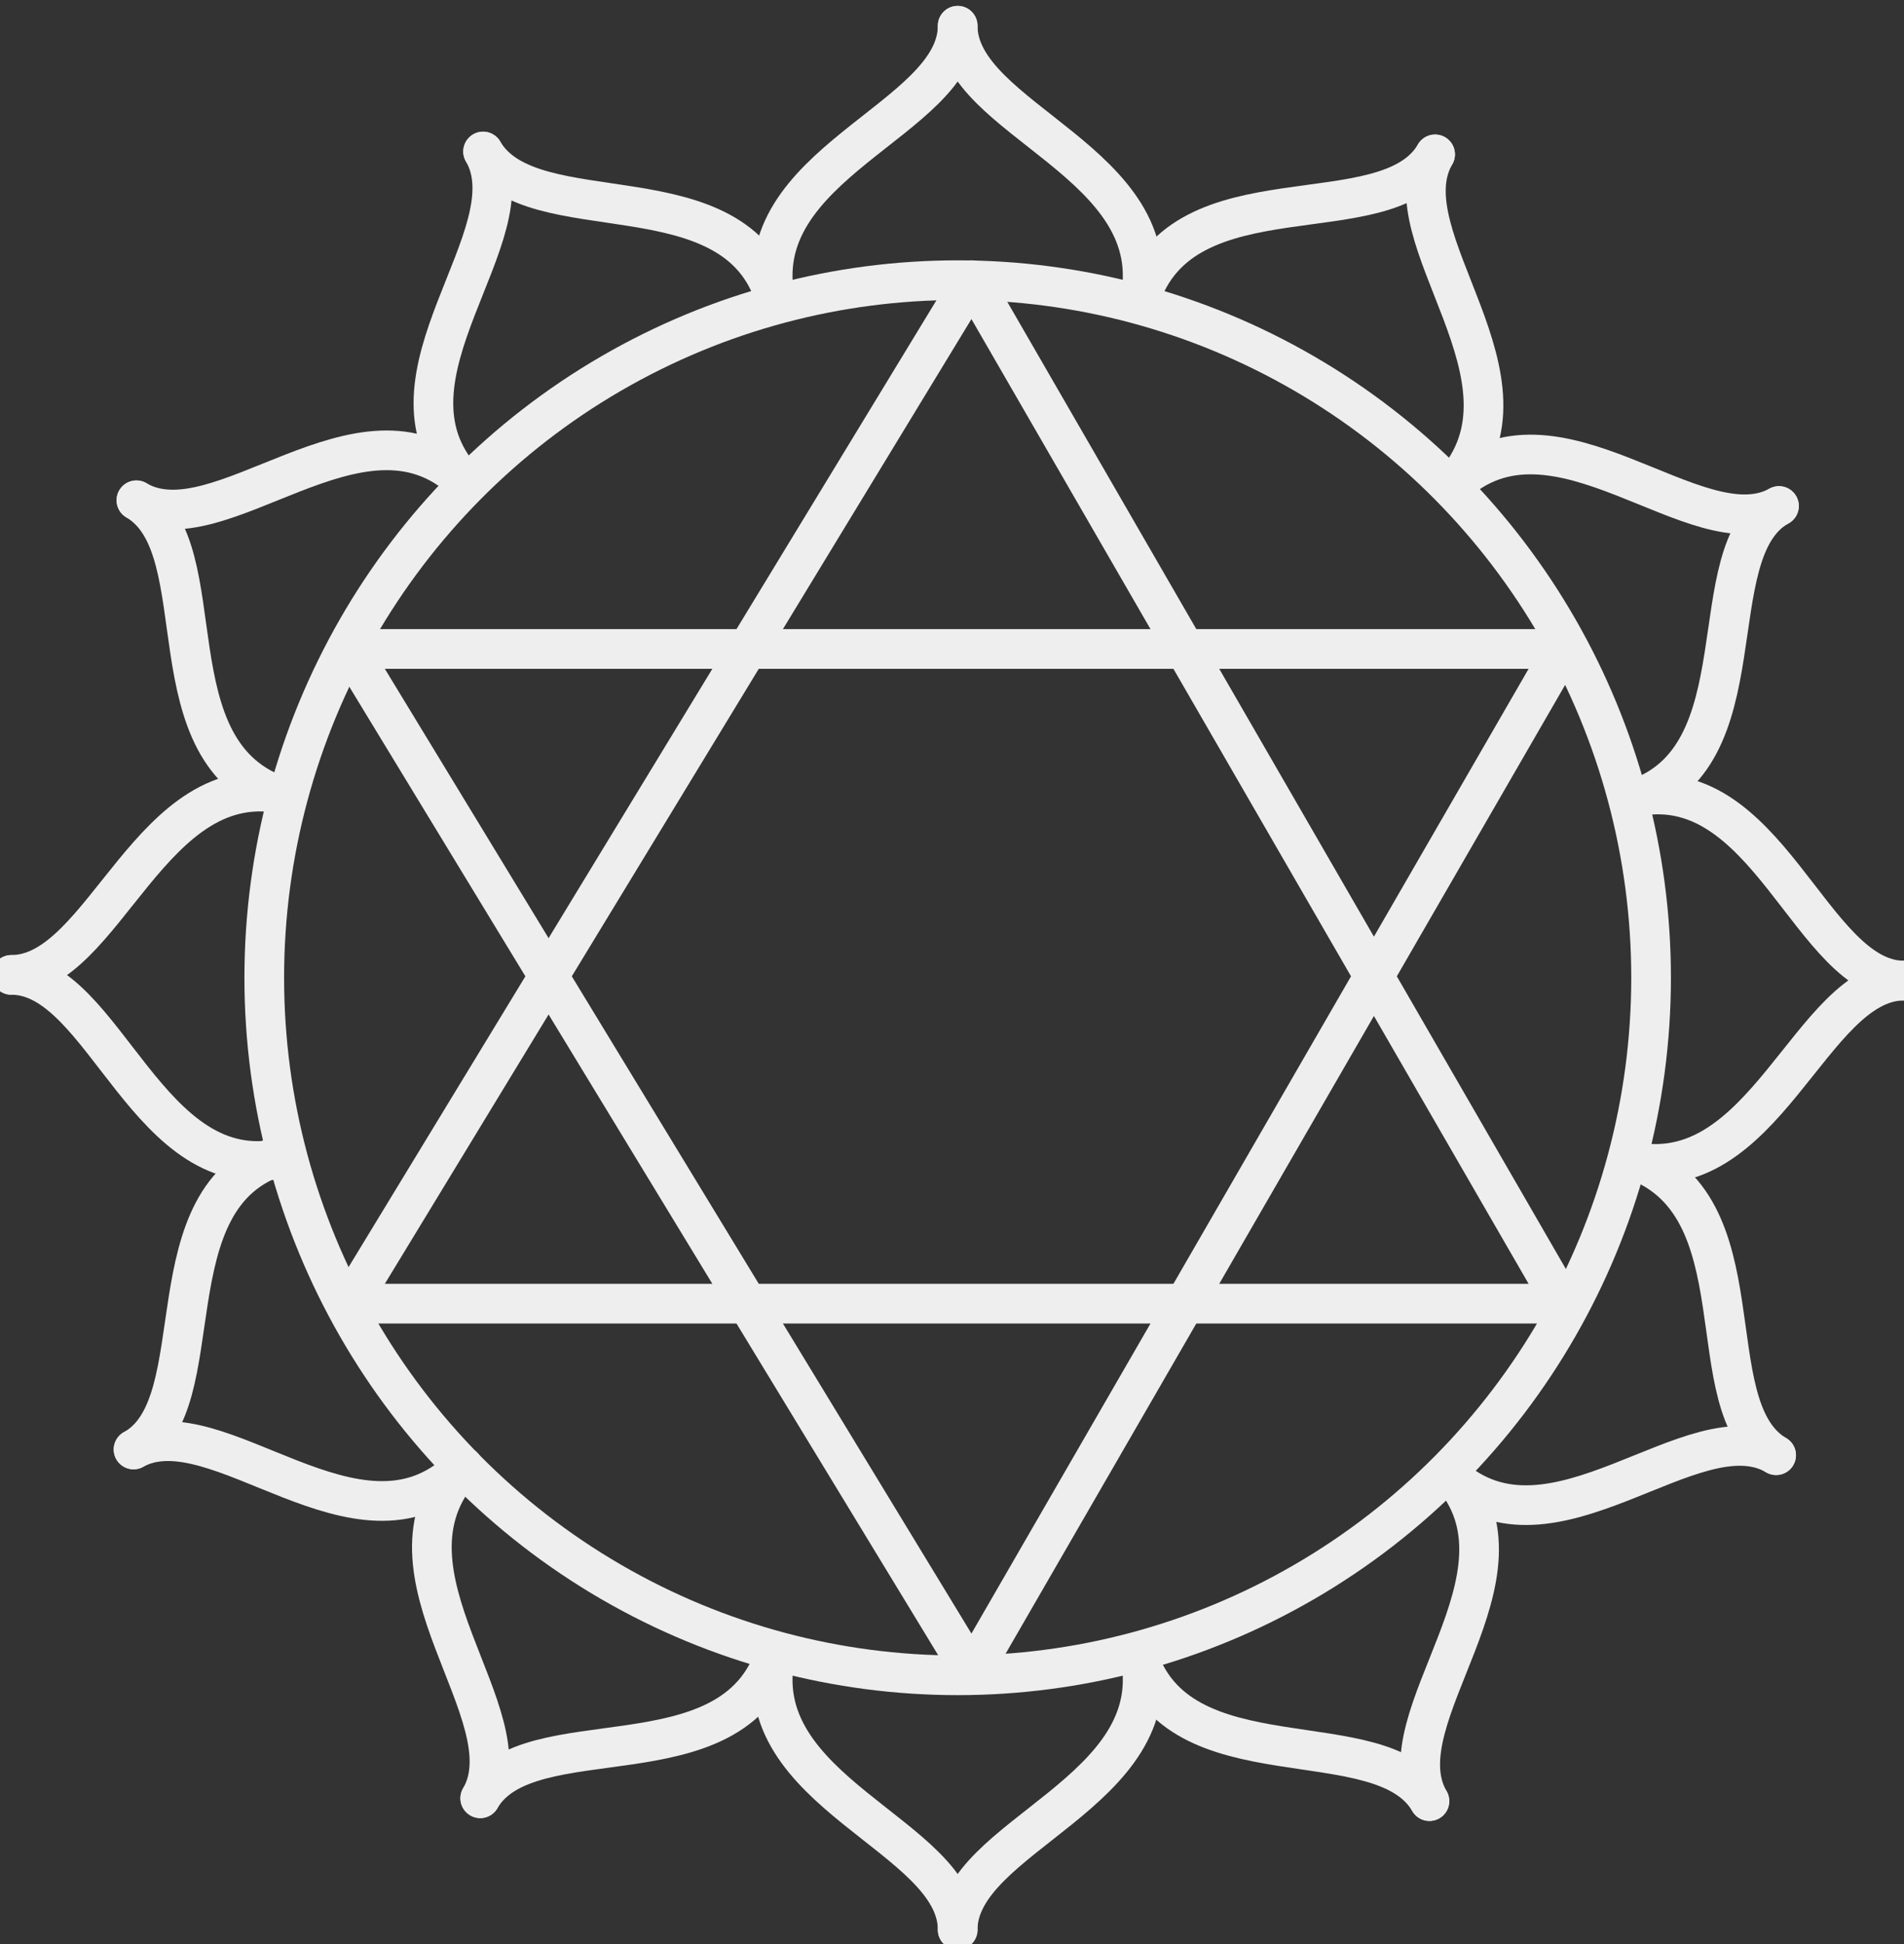 <?xml version="1.0" encoding="UTF-8"?>
<svg width="48px" height="49px" viewBox="0 0 48 49" version="1.1" xmlns="http://www.w3.org/2000/svg" xmlns:xlink="http://www.w3.org/1999/xlink">
    <rect x="0" y="0" width="48" height="49" fill="#333333" stroke="none"/>
    <!-- Generator: Sketch 51 (57462) - http://www.bohemiancoding.com/sketch -->
    <title>Group 10 Copy 2</title>
    <desc>Created with Sketch.</desc>
    <defs></defs>
    <g id="Page-1" stroke="none" stroke-width="1" fill="none" fill-rule="evenodd" stroke-linecap="round" stroke-linejoin="round">
        <g id="resort-copy" transform="translate(-696, -95)" stroke="#EEEEEE">
            <g id="Group-10-Copy-2" transform="translate(696, 95)">
                <polygon id="Shape" points="8.812 16.357 39.403 16.357 24.501 42.154"></polygon>
                <polygon id="Shape" points="8.812 32.859 39.403 32.859 24.501 7.062"></polygon>
                <ellipse id="Oval" cx="24.143" cy="24.644" rx="17.481" ry="17.582"></ellipse>
                <path d="M24.143,0.649 C24.143,3.026 18.77,4.107 19.558,7.638" id="Shape"></path>
                <path d="M24.143,0.649 C24.143,3.026 29.516,4.107 28.728,7.638" id="Shape"></path>
                <path d="M24.143,48.64 C24.143,46.262 18.77,45.181 19.558,41.65" id="Shape"></path>
                <path d="M24.143,48.64 C24.143,46.262 29.516,45.181 28.728,41.65" id="Shape"></path>
                <path d="M36.179,3.891 C34.961,5.981 29.803,4.179 28.728,7.566" id="Shape"></path>
                <path d="M36.179,3.891 C34.961,5.981 39.045,9.584 36.609,12.25" id="Shape"></path>
                <path d="M12.107,45.325 C13.325,43.235 9.242,39.632 11.678,36.966" id="Shape"></path>
                <path d="M12.107,45.325 C13.325,43.235 18.484,45.037 19.558,41.65" id="Shape"></path>
                <path d="M44.848,12.754 C42.77,13.907 39.188,9.8 36.609,12.25" id="Shape"></path>
                <path d="M44.848,12.754 C42.77,13.907 44.49,19.168 41.122,20.176" id="Shape"></path>
                <path d="M3.367,36.534 C5.445,35.381 3.725,30.121 7.093,29.112" id="Shape"></path>
                <path d="M3.367,36.534 C5.445,35.381 9.027,39.488 11.606,37.038" id="Shape"></path>
                <path d="M48,24.716 C45.636,24.716 44.561,19.312 41.122,20.104" id="Shape"></path>
                <path d="M48,24.716 C45.636,24.716 44.49,30.049 41.051,29.256" id="Shape"></path>
                <path d="M0.287,24.572 C2.651,24.572 3.797,19.24 7.236,20.032" id="Shape"></path>
                <path d="M0.287,24.572 C2.651,24.572 3.725,29.976 7.164,29.184" id="Shape"></path>
                <path d="M44.776,36.678 C42.699,35.453 44.49,30.265 41.051,29.184" id="Shape"></path>
                <path d="M44.776,36.678 C42.699,35.453 39.116,39.56 36.537,37.182" id="Shape"></path>
                <path d="M3.439,12.61 C5.516,13.835 9.099,9.728 11.678,12.106" id="Shape"></path>
                <path d="M3.439,12.61 C5.516,13.835 3.725,19.024 7.164,20.104" id="Shape"></path>
                <path d="M36.036,45.397 C34.818,43.307 38.901,39.704 36.537,37.11" id="Shape"></path>
                <path d="M36.036,45.397 C34.818,43.307 29.66,45.037 28.657,41.65" id="Shape"></path>
                <path d="M12.179,3.819 C13.397,5.909 18.555,4.179 19.558,7.566" id="Shape"></path>
                <path d="M12.179,3.819 C13.397,5.909 9.313,9.512 11.678,12.106" id="Shape"></path>
            </g>
        </g>
    </g>
</svg>